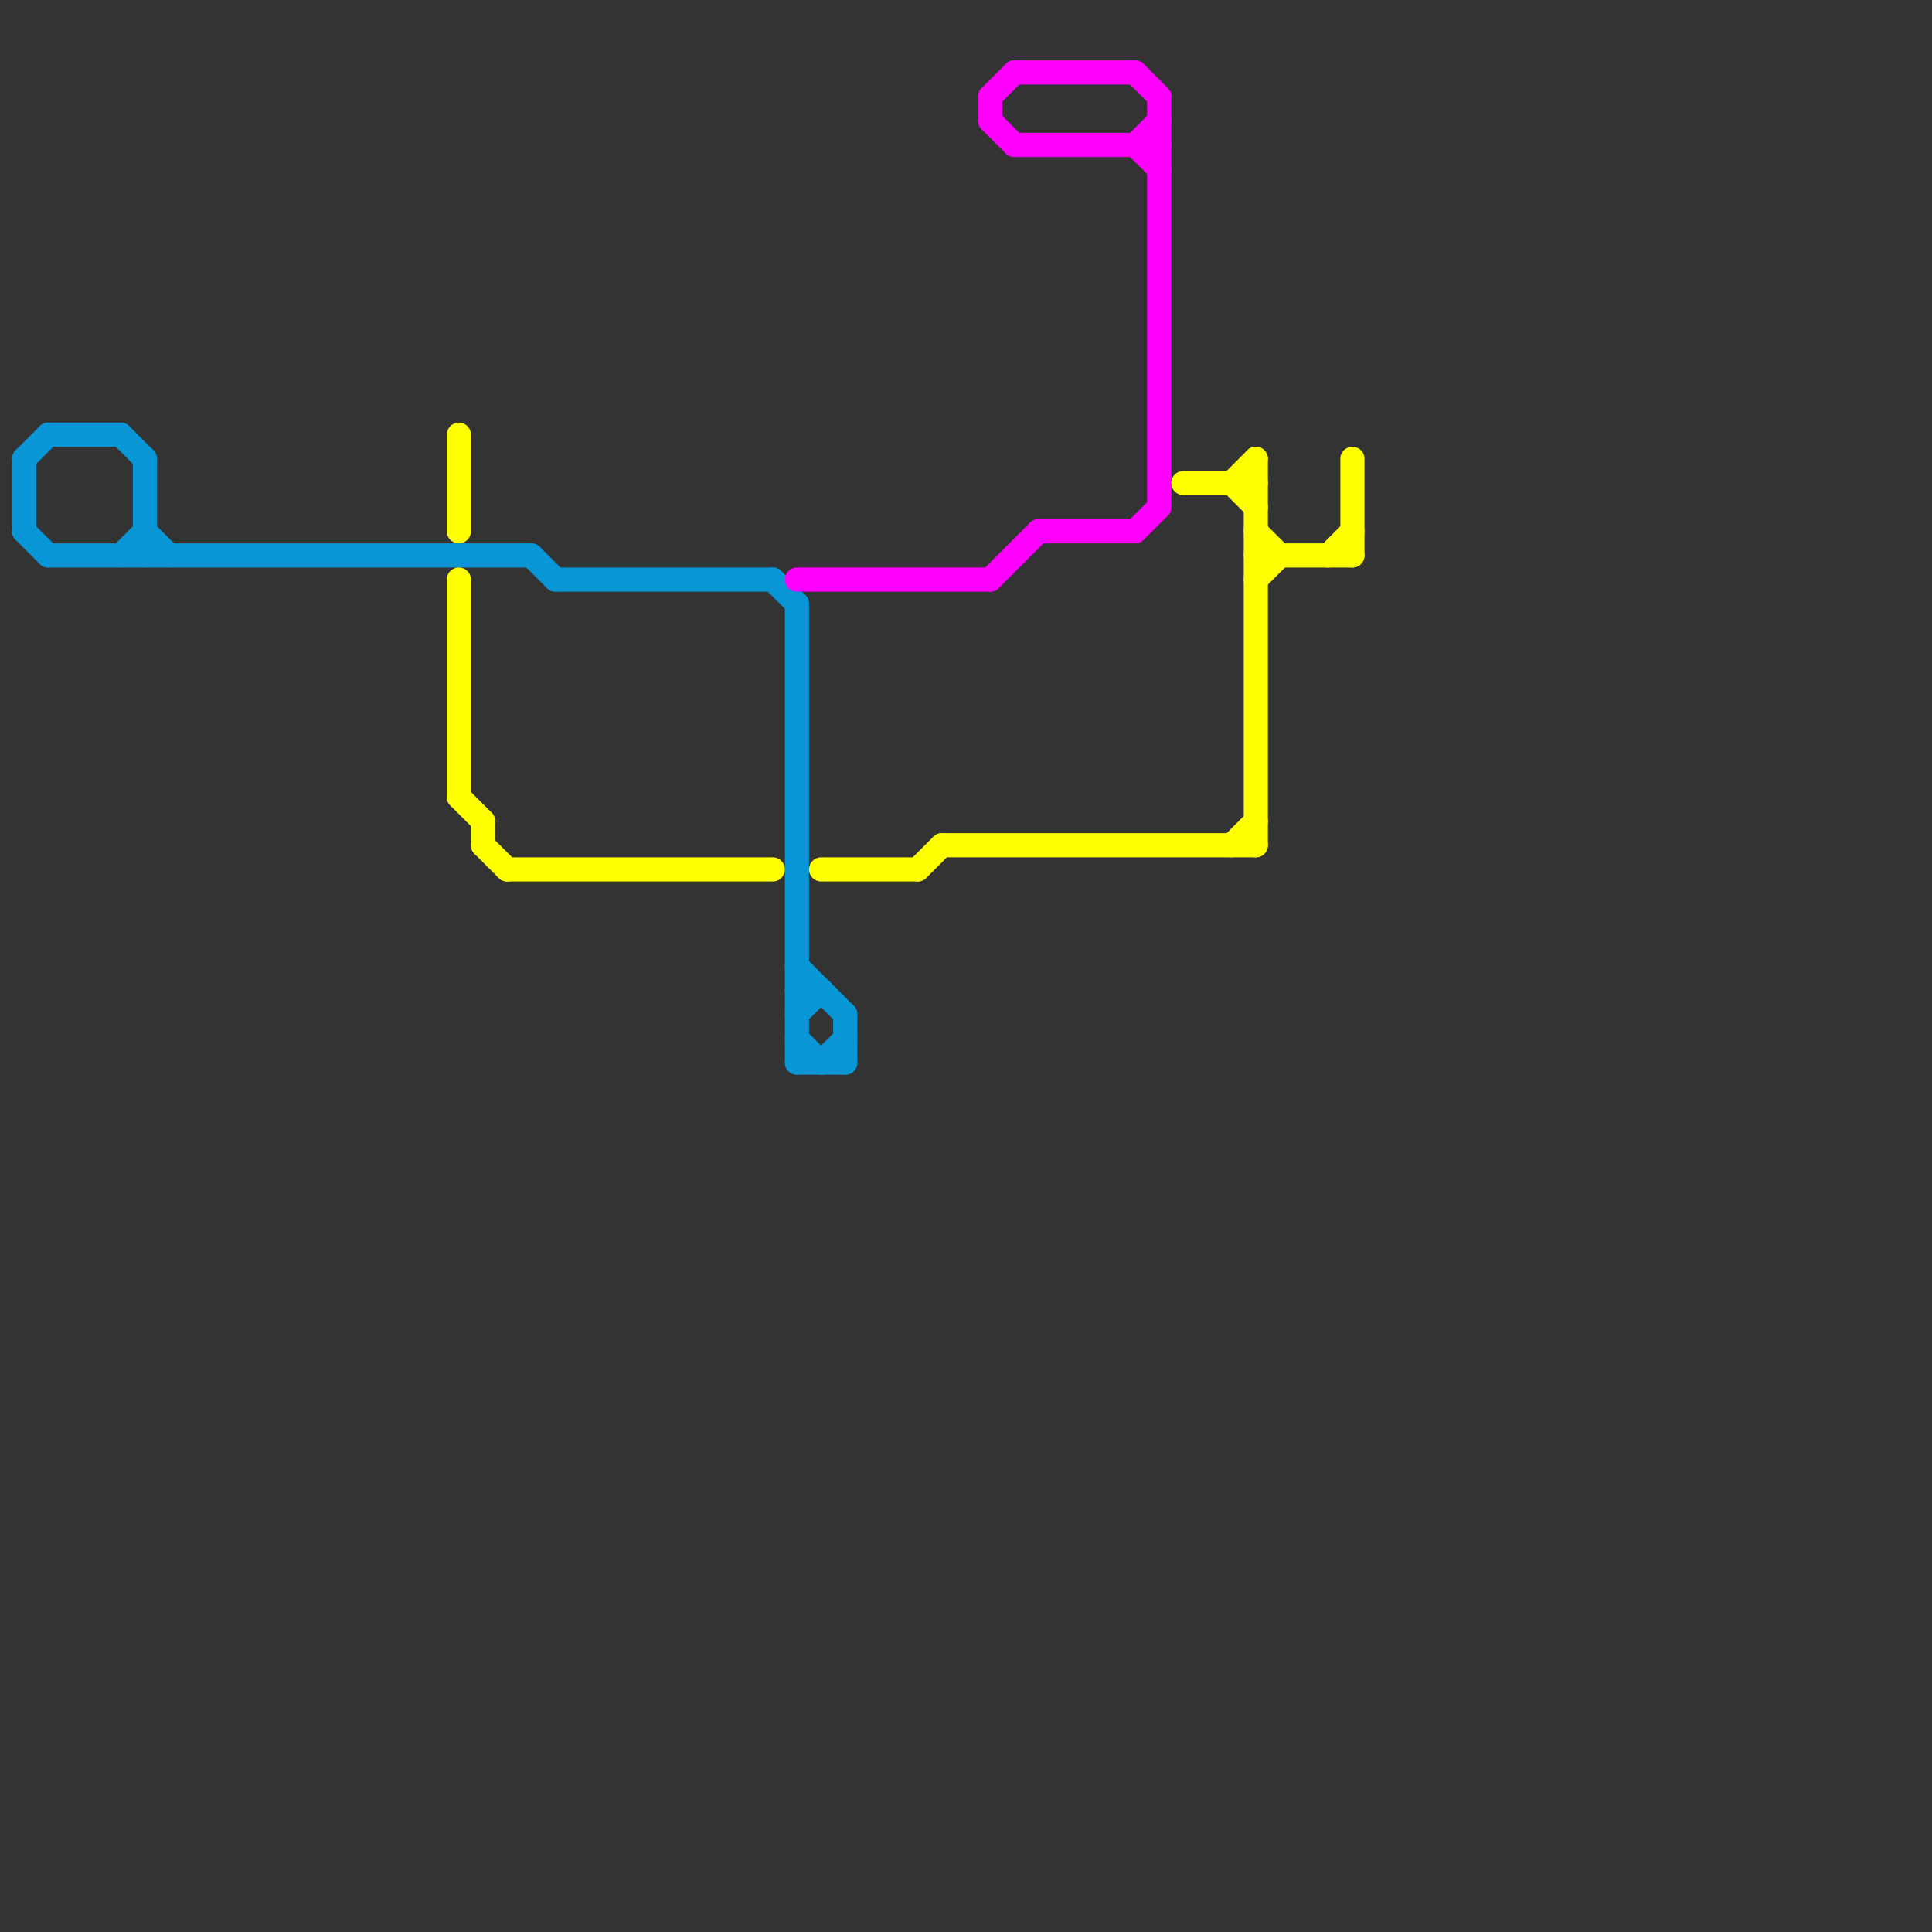 
<svg version="1.1" xmlns="http://www.w3.org/2000/svg" viewBox="0 0 80 80">
<rect x="0" y="0" width="80" height="80" fill="#333333" stroke="none"/>
<style>text { font: 1px Helvetica; font-weight: 600; white-space: pre; dominant-baseline: central; } line { stroke-width: 1; fill: none; stroke-linecap: round; stroke-linejoin: round; } .c0 { stroke: #0896d7 } .c1 { stroke: #ff00ff } .c2 { stroke: #ffff00 } .w1 { stroke-width: 1; }</style><defs><g id="wm-xf"><circle r="1.2" fill="#000"/><circle r="0.9" fill="#fff"/><circle r="0.6" fill="#000"/><circle r="0.3" fill="#fff"/></g><g id="wm"><circle r="0.6" fill="#000"/><circle r="0.3" fill="#fff"/></g></defs><line class="c0 " x1="35" y1="42" x2="35" y2="44"/><line class="c0 " x1="1" y1="19" x2="2" y2="18"/><line class="c0 " x1="33" y1="44" x2="35" y2="44"/><line class="c0 " x1="33" y1="43" x2="34" y2="44"/><line class="c0 " x1="1" y1="19" x2="1" y2="22"/><line class="c0 " x1="5" y1="23" x2="6" y2="22"/><line class="c0 " x1="33" y1="41" x2="34" y2="41"/><line class="c0 " x1="33" y1="42" x2="34" y2="41"/><line class="c0 " x1="5" y1="18" x2="6" y2="19"/><line class="c0 " x1="23" y1="24" x2="32" y2="24"/><line class="c0 " x1="34" y1="44" x2="35" y2="43"/><line class="c0 " x1="6" y1="19" x2="6" y2="23"/><line class="c0 " x1="32" y1="24" x2="33" y2="25"/><line class="c0 " x1="33" y1="40" x2="35" y2="42"/><line class="c0 " x1="1" y1="22" x2="2" y2="23"/><line class="c0 " x1="2" y1="18" x2="5" y2="18"/><line class="c0 " x1="6" y1="22" x2="7" y2="23"/><line class="c0 " x1="2" y1="23" x2="22" y2="23"/><line class="c0 " x1="33" y1="25" x2="33" y2="44"/><line class="c0 " x1="22" y1="23" x2="23" y2="24"/><line class="c1 " x1="41" y1="4" x2="42" y2="3"/><line class="c1 " x1="47" y1="3" x2="48" y2="4"/><line class="c1 " x1="43" y1="22" x2="47" y2="22"/><line class="c1 " x1="42" y1="3" x2="47" y2="3"/><line class="c1 " x1="47" y1="6" x2="48" y2="7"/><line class="c1 " x1="33" y1="24" x2="41" y2="24"/><line class="c1 " x1="42" y1="6" x2="48" y2="6"/><line class="c1 " x1="41" y1="5" x2="42" y2="6"/><line class="c1 " x1="41" y1="24" x2="43" y2="22"/><line class="c1 " x1="47" y1="22" x2="48" y2="21"/><line class="c1 " x1="41" y1="4" x2="41" y2="5"/><line class="c1 " x1="48" y1="4" x2="48" y2="21"/><line class="c1 " x1="47" y1="6" x2="48" y2="5"/><line class="c2 " x1="56" y1="19" x2="56" y2="23"/><line class="c2 " x1="34" y1="36" x2="38" y2="36"/><line class="c2 " x1="19" y1="18" x2="19" y2="22"/><line class="c2 " x1="52" y1="23" x2="56" y2="23"/><line class="c2 " x1="52" y1="24" x2="53" y2="23"/><line class="c2 " x1="19" y1="33" x2="20" y2="34"/><line class="c2 " x1="51" y1="20" x2="52" y2="21"/><line class="c2 " x1="52" y1="19" x2="52" y2="35"/><line class="c2 " x1="39" y1="35" x2="52" y2="35"/><line class="c2 " x1="20" y1="34" x2="20" y2="35"/><line class="c2 " x1="55" y1="23" x2="56" y2="22"/><line class="c2 " x1="52" y1="22" x2="53" y2="23"/><line class="c2 " x1="21" y1="36" x2="32" y2="36"/><line class="c2 " x1="51" y1="35" x2="52" y2="34"/><line class="c2 " x1="38" y1="36" x2="39" y2="35"/><line class="c2 " x1="19" y1="24" x2="19" y2="33"/><line class="c2 " x1="20" y1="35" x2="21" y2="36"/><line class="c2 " x1="51" y1="20" x2="52" y2="19"/><line class="c2 " x1="49" y1="20" x2="52" y2="20"/>
</svg>
